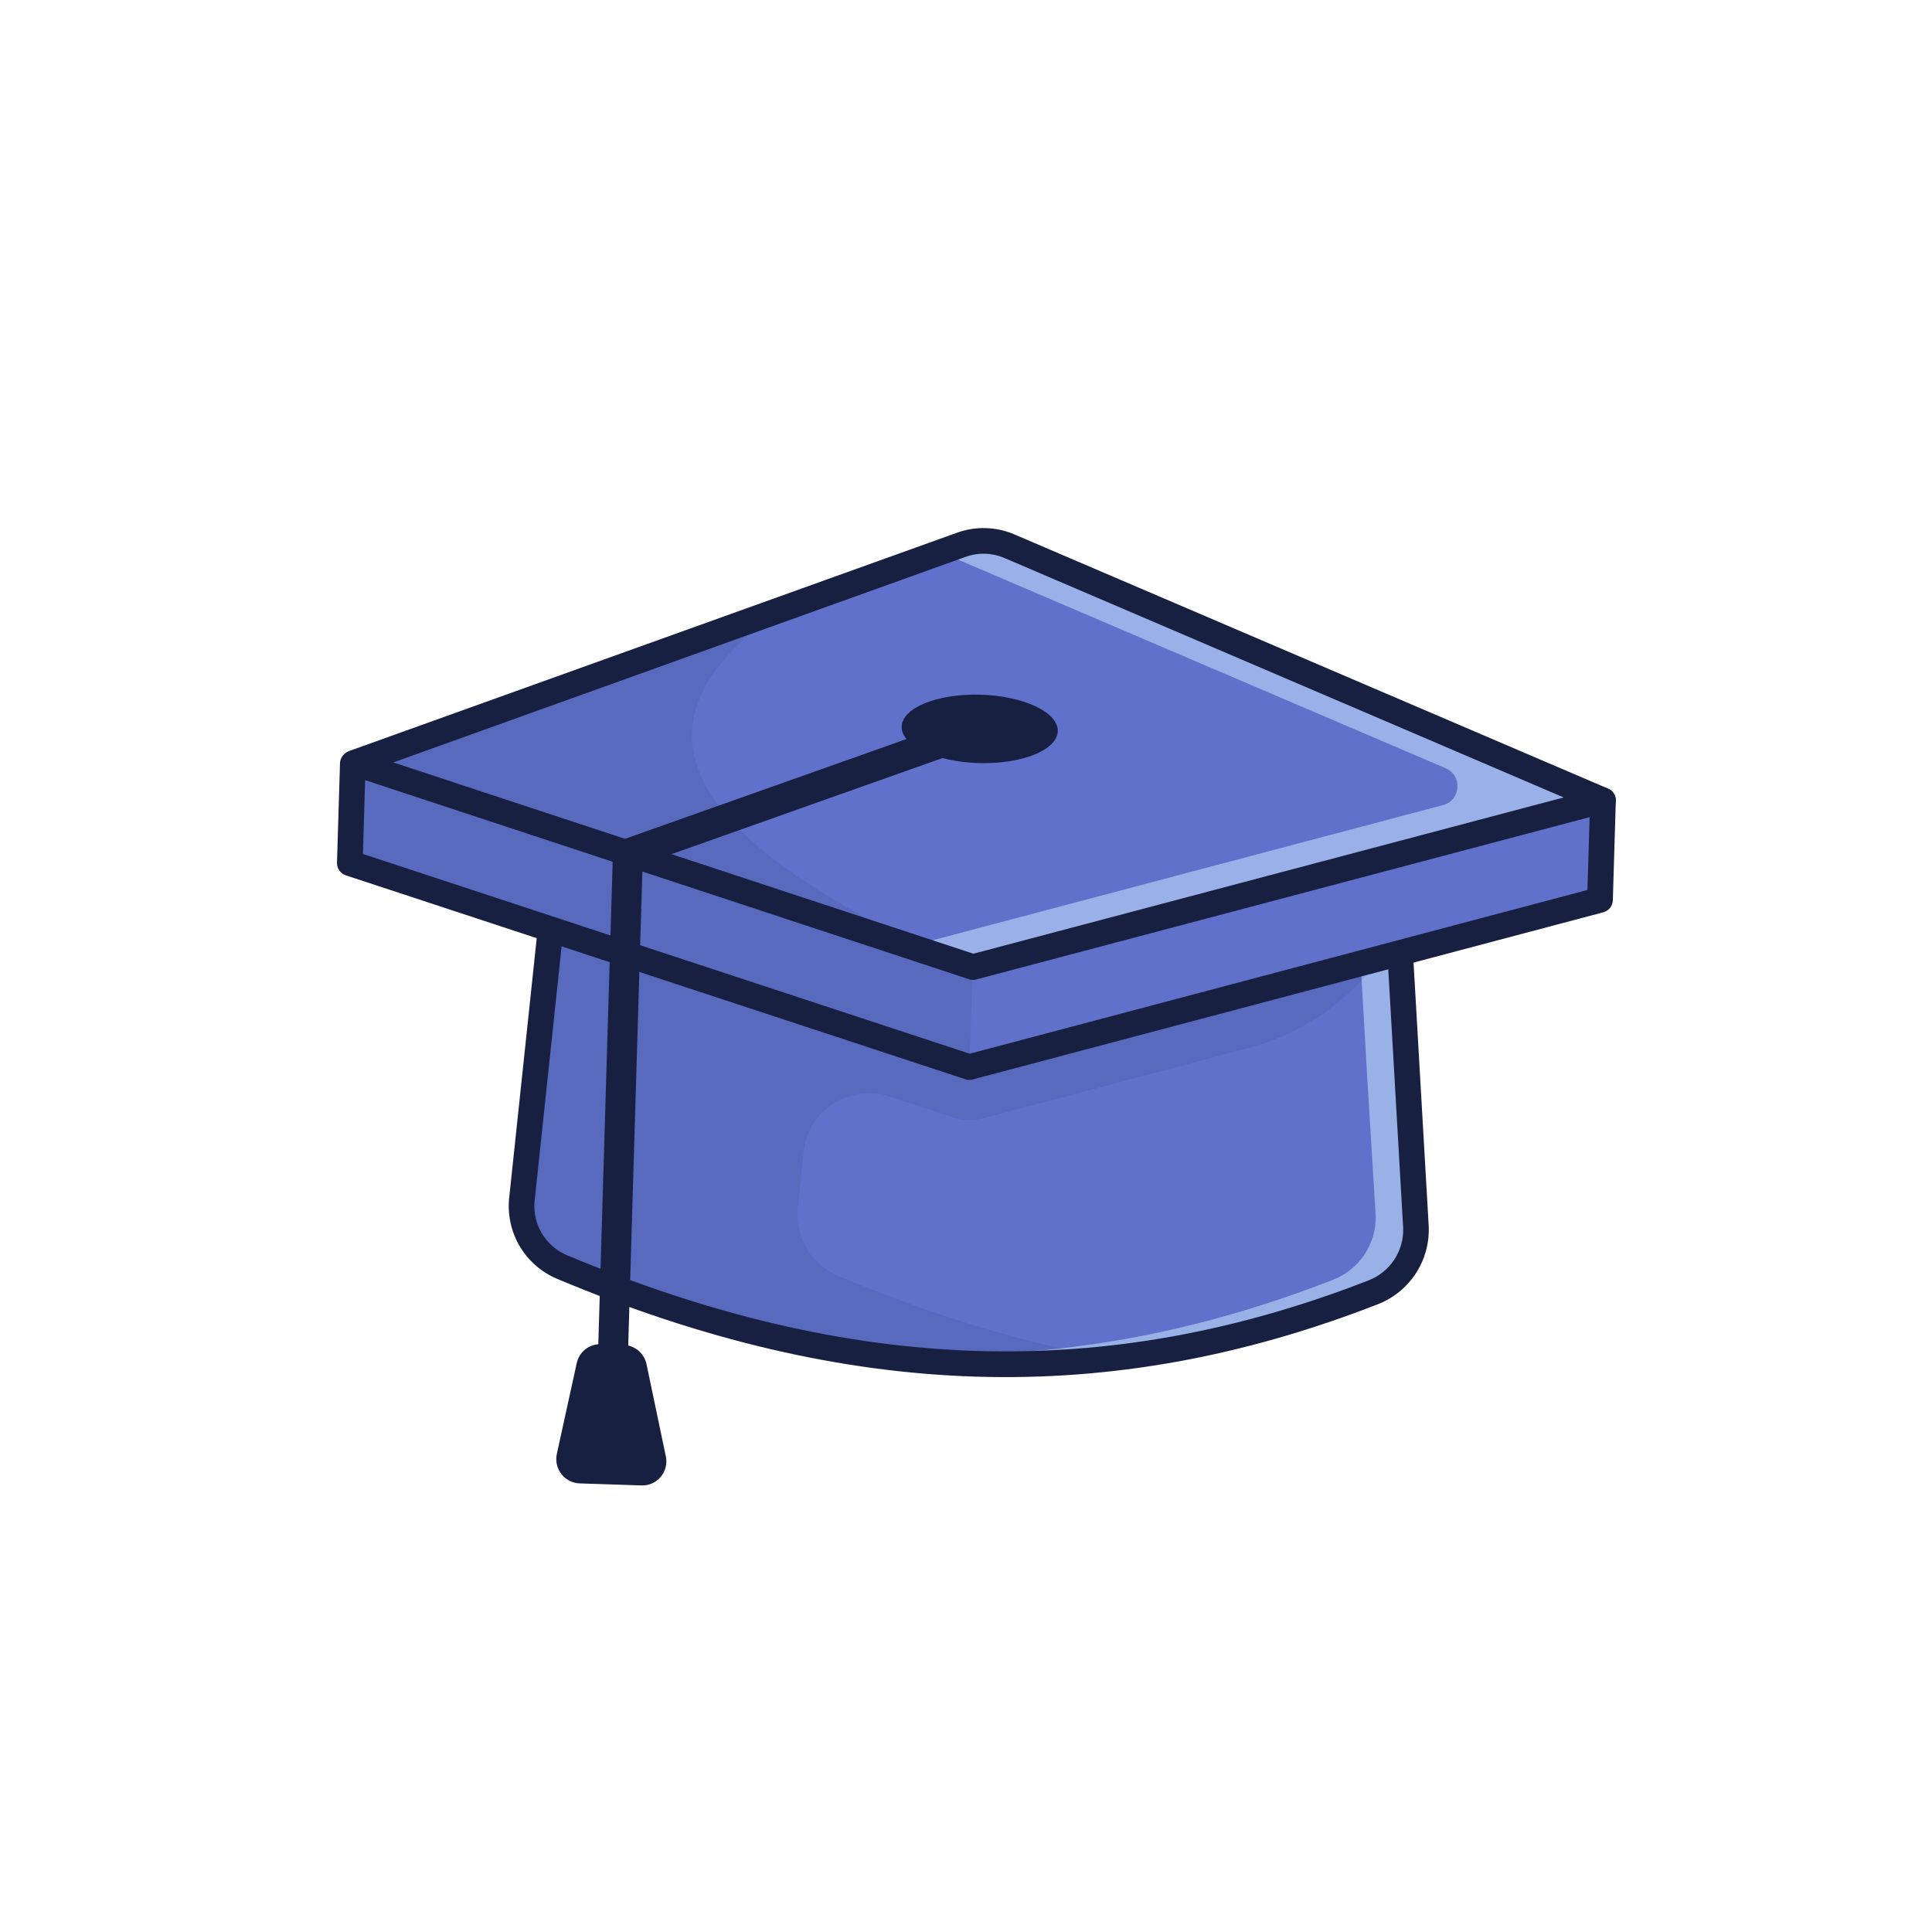 <?xml version="1.0" encoding="UTF-8"?> <svg xmlns="http://www.w3.org/2000/svg" width="100" height="100" viewBox="0 0 100 100" fill="none"><path d="M71.009 66.913C56.643 72.518 43.253 71.595 29.003 65.625C28.337 65.343 27.777 64.859 27.403 64.24C27.028 63.622 26.858 62.902 26.917 62.181L27.721 54.646L27.797 53.931L28.121 50.887L28.552 46.866L28.989 42.738L72.103 43.978L72.344 48.178L72.568 52.117L72.741 55.162L72.797 56.165L73.224 63.583C73.244 64.298 73.042 65.002 72.645 65.599C72.248 66.195 71.677 66.654 71.009 66.913V66.913Z" fill="#5F71CA"></path><g opacity="0.57"><path d="M71.039 67.477C56.68 73.072 43.292 72.137 29.04 66.151C28.778 66.043 28.533 65.901 28.308 65.729C42.066 71.227 55.079 71.665 68.993 66.244C69.661 65.985 70.232 65.526 70.628 64.93C71.024 64.333 71.226 63.629 71.205 62.913L70.766 55.761L70.709 54.757L70.534 51.711L70.306 47.769L70.114 44.47L72.116 44.529L72.36 48.731L72.588 52.673L72.763 55.72L72.82 56.724L73.25 64.146C73.271 64.862 73.07 65.567 72.674 66.163C72.278 66.759 71.707 67.219 71.039 67.477Z" fill="#C4E1FE"></path></g><g opacity="0.3"><path opacity="0.3" d="M72.455 49.552L71.63 49.528L70.414 50.812C68.843 52.47 66.842 53.658 64.635 54.243L50.877 57.888C50.37 58.022 49.834 58.006 49.336 57.842L46.042 56.757C43.983 56.079 41.822 57.475 41.595 59.63L41.282 62.587C41.224 63.309 41.395 64.03 41.77 64.649C42.145 65.267 42.705 65.752 43.371 66.035C48.217 68.069 52.96 69.52 57.677 70.329C48.149 71.436 38.806 69.705 29.056 65.611C28.39 65.329 27.829 64.843 27.454 64.225C27.079 63.606 26.909 62.885 26.967 62.163L27.765 54.625L27.84 53.91L28.161 50.864L28.588 46.842L29.022 42.712L29.695 36.357L44.01 36.781L43.337 43.136L72.13 43.989L72.375 48.191L72.455 49.552Z" fill="#182041"></path></g><path d="M72.118 67.09C71.868 67.258 71.6 67.397 71.319 67.507C57.403 72.932 43.903 72.515 28.835 66.192C28.04 65.858 27.372 65.281 26.924 64.543C26.477 63.806 26.275 62.946 26.346 62.087L29.083 36.276C29.101 36.11 29.18 35.956 29.306 35.846C29.432 35.736 29.595 35.678 29.762 35.683L71.816 36.912C71.981 36.917 72.139 36.983 72.258 37.099C72.377 37.214 72.448 37.37 72.458 37.536L73.953 63.521C73.975 64.223 73.818 64.918 73.497 65.543C73.176 66.167 72.702 66.699 72.118 67.09ZM30.338 37.025L27.666 62.208C27.62 62.787 27.758 63.366 28.06 63.862C28.363 64.358 28.814 64.746 29.349 64.971C44.08 71.151 57.263 71.565 70.838 66.272C71.377 66.063 71.839 65.692 72.16 65.21C72.481 64.728 72.645 64.159 72.629 63.581L71.169 38.219L30.338 37.025Z" fill="#182041"></path><path d="M82.95 41.427L82.795 46.572L50.172 55.222L18.127 44.679L18.282 39.533L82.95 41.427Z" fill="#5F71CA"></path><g opacity="0.3"><path opacity="0.3" d="M50.338 50.059L50.196 54.811L50.439 55.141L50.184 55.209L18.145 44.653L18.298 39.507L59.348 40.723C48.926 46.936 50.338 50.059 50.338 50.059Z" fill="#182041"></path></g><path d="M83.184 47.131C83.123 47.172 83.055 47.202 82.984 47.221L50.342 55.873C50.218 55.906 50.087 55.902 49.965 55.862L17.899 45.307C17.763 45.263 17.645 45.175 17.563 45.058C17.481 44.941 17.439 44.8 17.443 44.657L17.598 39.508C17.6 39.421 17.62 39.335 17.655 39.255C17.691 39.176 17.742 39.104 17.806 39.044C17.87 38.984 17.944 38.938 18.026 38.907C18.108 38.876 18.195 38.861 18.282 38.864L82.99 40.766C83.077 40.768 83.163 40.788 83.243 40.824C83.323 40.859 83.395 40.91 83.454 40.974C83.514 41.038 83.561 41.112 83.592 41.194C83.623 41.276 83.637 41.362 83.634 41.45L83.48 46.599C83.477 46.705 83.448 46.808 83.396 46.901C83.345 46.993 83.272 47.072 83.184 47.131V47.131ZM50.193 54.54L82.166 46.065L82.286 42.074L18.905 40.21L18.785 44.201L50.193 54.54Z" fill="#182041"></path><path d="M82.947 41.422L50.361 50.048L18.342 39.494L51.02 27.756L82.947 41.422Z" fill="#5F71CA"></path><path d="M49.467 49.774L18.342 39.494L40.457 31.557C31.318 37.947 36.519 43.961 49.467 49.774Z" fill="#5F71CA"></path><path opacity="0.57" d="M82.669 41.546L50.055 50.184L46.71 49.082L74.684 41.673C75.618 41.426 75.711 40.142 74.824 39.763L48.721 28.596L50.719 27.878L82.669 41.546Z" fill="#C4E1FE"></path><path d="M83.338 41.978C83.278 42.018 83.21 42.049 83.139 42.067L50.531 50.697C50.407 50.73 50.276 50.726 50.154 50.685L18.111 40.12C17.98 40.076 17.866 39.993 17.784 39.882C17.702 39.77 17.657 39.636 17.655 39.498C17.653 39.359 17.695 39.224 17.773 39.11C17.852 38.997 17.965 38.911 18.095 38.864L49.533 27.574C50.502 27.225 51.567 27.257 52.513 27.664L83.231 40.817C83.341 40.864 83.436 40.939 83.507 41.036C83.577 41.133 83.62 41.246 83.631 41.365C83.642 41.484 83.621 41.604 83.57 41.712C83.519 41.819 83.439 41.911 83.34 41.978L83.338 41.978ZM50.382 49.364L80.937 41.276L51.99 28.882C51.352 28.608 50.633 28.586 49.98 28.822L20.357 39.463L50.382 49.364Z" fill="#182041"></path><path d="M54.75 37.847C54.779 36.87 52.994 36.024 50.762 35.958C48.53 35.891 46.698 36.63 46.669 37.607C46.64 38.584 48.425 39.43 50.657 39.496C52.889 39.563 54.721 38.824 54.75 37.847Z" fill="#182041"></path><path d="M32.157 70.774C32.039 70.853 31.901 70.898 31.759 70.904C31.617 70.909 31.476 70.876 31.351 70.807C31.227 70.738 31.124 70.636 31.053 70.513C30.983 70.389 30.948 70.249 30.952 70.106L31.724 44.164C31.729 44.008 31.78 43.857 31.872 43.731C31.965 43.605 32.093 43.509 32.24 43.457L50.485 36.988C50.678 36.919 50.892 36.93 51.077 37.019C51.263 37.107 51.406 37.266 51.474 37.459C51.543 37.653 51.532 37.866 51.443 38.052C51.355 38.237 51.197 38.38 51.003 38.449L33.259 44.742L32.501 70.155C32.497 70.278 32.464 70.398 32.404 70.506C32.344 70.614 32.26 70.705 32.157 70.774V70.774Z" fill="#182041"></path><path d="M33.205 76.886L30.01 76.781C29.826 76.776 29.645 76.73 29.481 76.646C29.317 76.562 29.172 76.444 29.059 76.298C28.945 76.152 28.865 75.984 28.824 75.804C28.783 75.624 28.782 75.438 28.821 75.258L29.852 70.551C29.914 70.267 30.074 70.014 30.303 69.835C30.532 69.657 30.817 69.565 31.108 69.575L32.273 69.613C32.554 69.622 32.825 69.725 33.041 69.906C33.257 70.088 33.406 70.337 33.464 70.612L34.464 75.385C34.503 75.57 34.499 75.762 34.453 75.945C34.407 76.129 34.321 76.299 34.2 76.443C34.078 76.588 33.926 76.703 33.754 76.779C33.581 76.856 33.394 76.892 33.205 76.886Z" fill="#182041"></path><g opacity="0.3"><path opacity="0.3" d="M49.438 49.761L18.298 39.506L40.437 31.55C31.286 37.949 36.486 43.958 49.438 49.761Z" fill="#182041"></path></g></svg> 